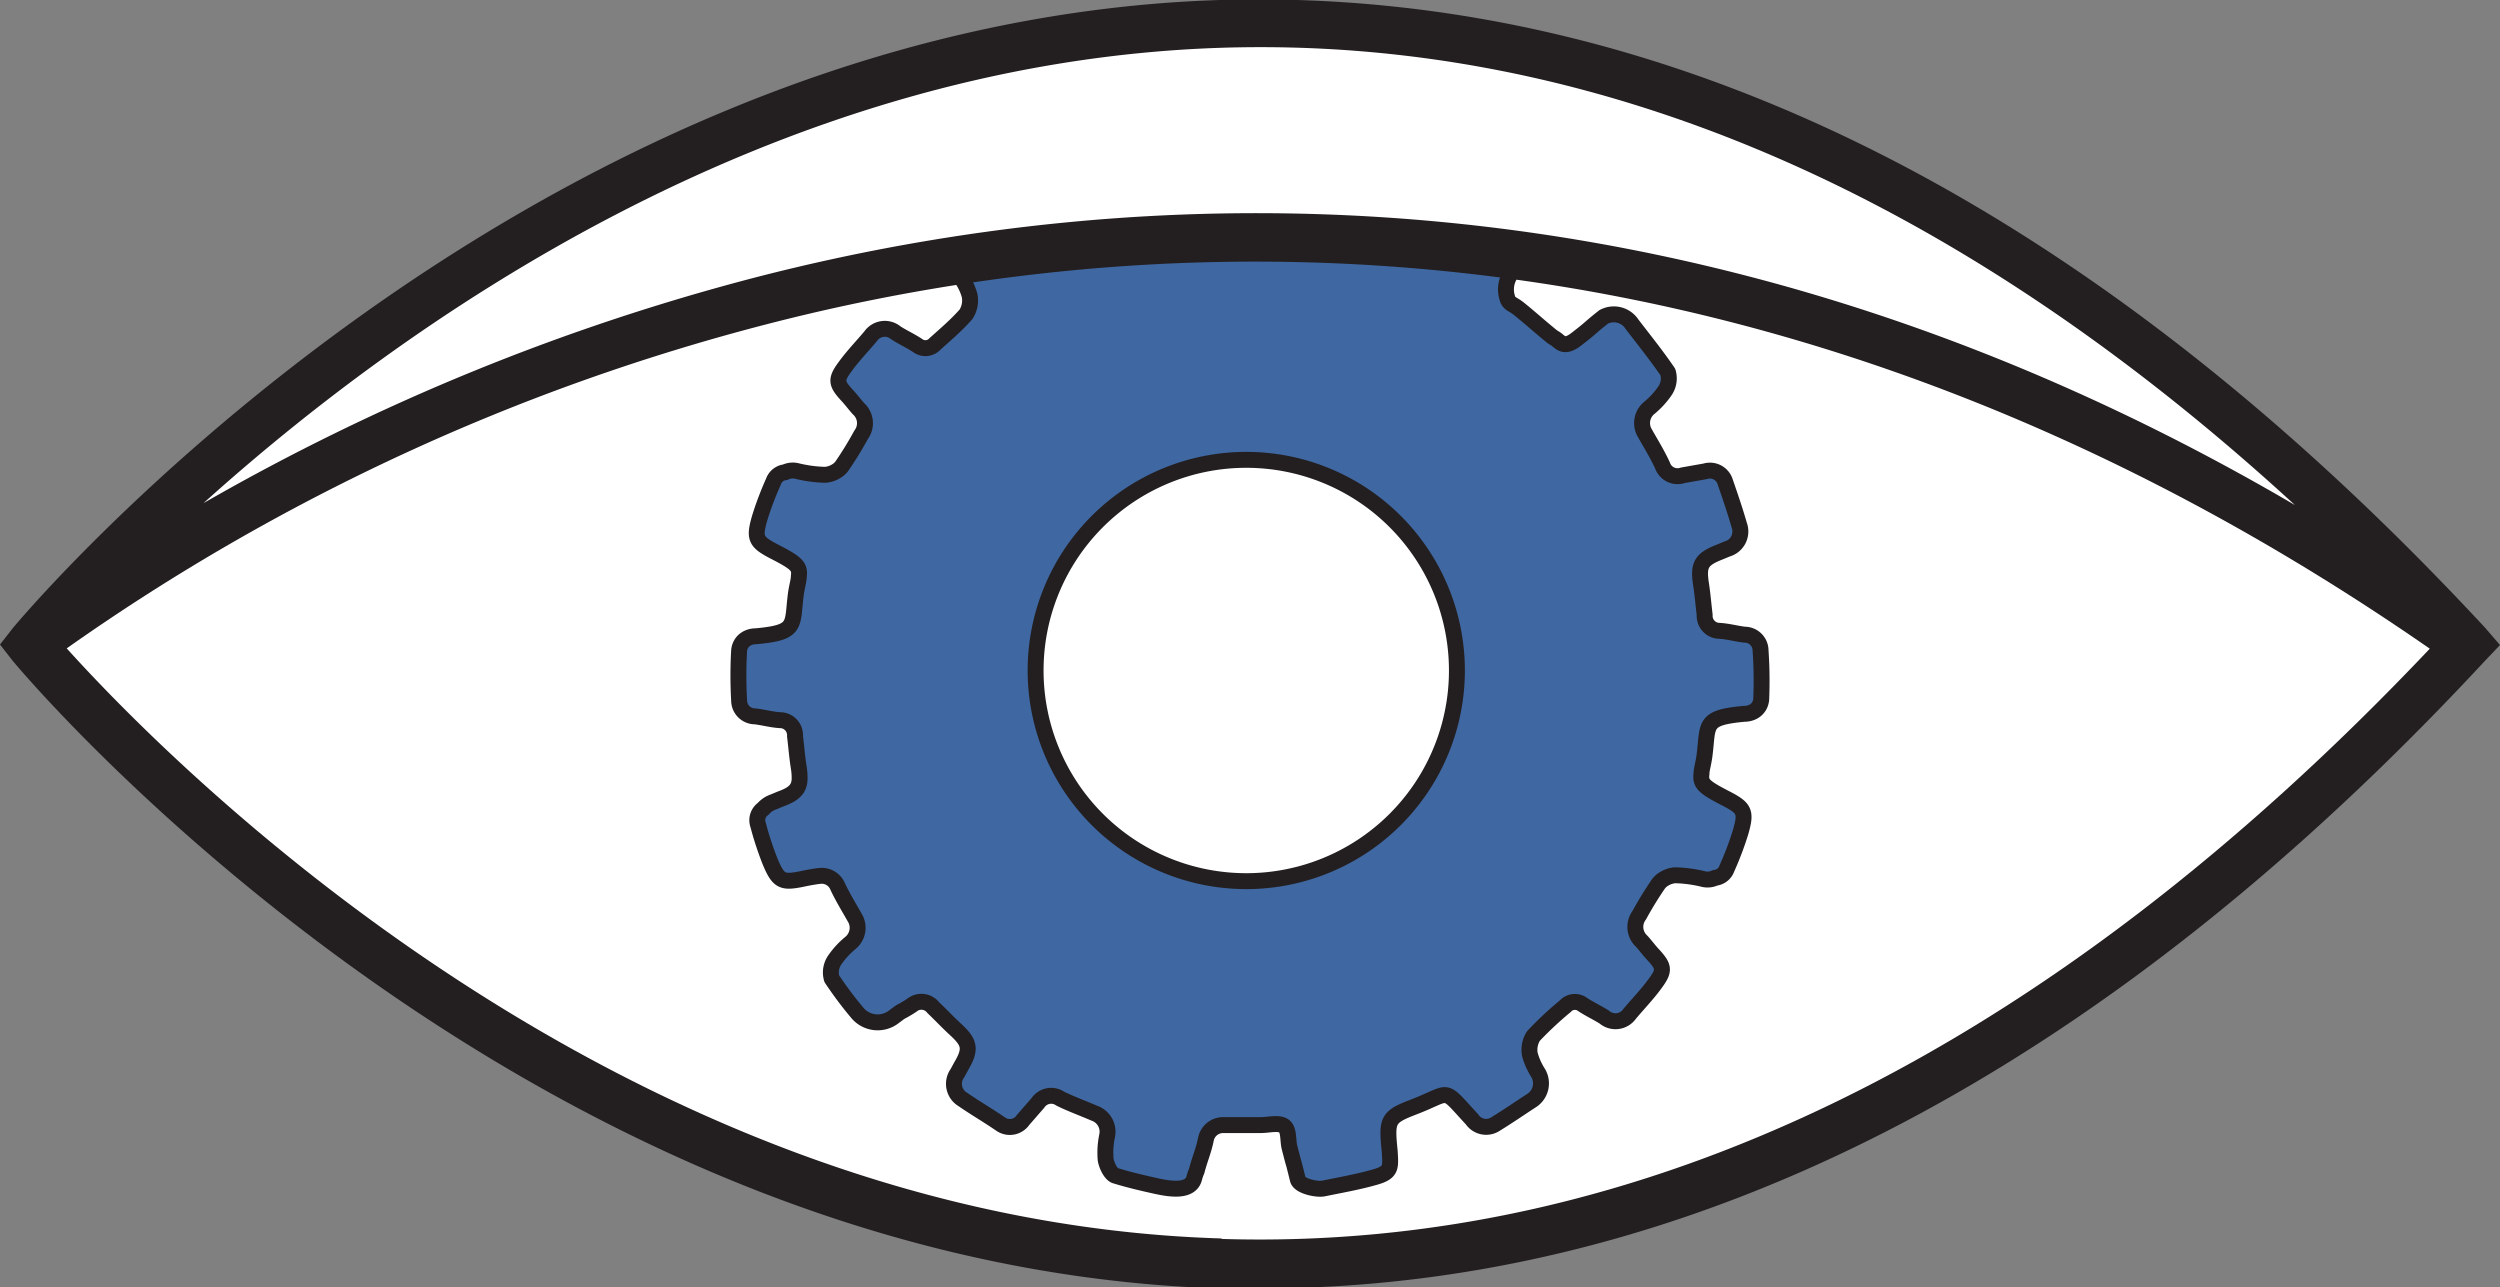 <svg xmlns="http://www.w3.org/2000/svg" viewBox="0 0 157.01 80.85"><rect x="0" y="0" width="157.01" height="80.85" fill="#808080" stroke="none"/><defs><style>.cls-1{fill:#fff;}.cls-2{fill:#3f68a3;stroke:#231f20;stroke-linecap:round;stroke-linejoin:round;}.cls-3{fill:#231f20;}</style></defs><title>Asset 2</title><g id="Layer_2" data-name="Layer 2"><g id="Layer_1-2" data-name="Layer 1"><path class="cls-1" d="M1.82,40.43s71.83,86.56,152.67,0C75.48-46.81,1.82,40.43,1.82,40.43Z"/><path class="cls-2" d="M110.57,40.86a1,1,0,0,0-1-1c-.52-.06-1-.2-1.56-.24a.94.94,0,0,1-.95-1c-.08-.65-.13-1.3-.23-1.94-.18-1.18,0-1.55,1.15-2l.48-.2a1.14,1.14,0,0,0,.77-1.5c-.26-.91-.57-1.81-.88-2.71a1,1,0,0,0-1.25-.67l-1.41.25a1,1,0,0,1-1.28-.62c-.32-.7-.73-1.36-1.09-2a1.23,1.23,0,0,1,.27-1.62,5.15,5.15,0,0,0,1-1.1,1.38,1.38,0,0,0,.16-1.14c-.68-1-1.48-2-2.25-3a1.36,1.36,0,0,0-1.78-.47c-1,.79-.71.63-1.74,1.42-.8.61-1,.12-1.33-.07l-.16-.1c-.85-.69-1.31-1.12-2.1-1.76-.39-.31-.63-.3-.73-.69a1.76,1.76,0,0,1,.06-1.21c.64-1.41.33-.69.66-1.41l-.32,0c-3-.45-6.19-.31-9.24-.61-2.43-.24-4.79-.89-7.23-.92-6.2-.06-12.27,2-18.49,2.18a1.34,1.34,0,0,0,.19.59l.16.26a3.39,3.39,0,0,1,.45,1,1.62,1.62,0,0,1-.23,1.16l-.21.23c-.54.58-1.15,1.1-1.74,1.63a.81.81,0,0,1-1.09.1c-.44-.29-.92-.51-1.36-.79a1.08,1.08,0,0,0-1.59.21c-.53.63-1.11,1.23-1.59,1.89-.63.85-.58,1.07.16,1.87.24.26.44.54.68.8a1.22,1.22,0,0,1,.15,1.63,22.18,22.18,0,0,1-1.23,2,1.28,1.28,0,0,1-.36.3,1.53,1.53,0,0,1-.67.21,8.3,8.3,0,0,1-1.78-.24,1.1,1.1,0,0,0-.73.08.87.87,0,0,0-.73.58,20,20,0,0,0-.87,2.3c-.36,1.26-.25,1.49.9,2.09,1.42.73,1.64.94,1.56,1.56,0,.27-.12.63-.19,1.15-.25,1.94.13,2.38-2.5,2.62-.55,0-1,.33-1.06.89a27.6,27.6,0,0,0,0,3.14,1,1,0,0,0,1,1c.52.06,1,.2,1.56.24a.94.94,0,0,1,.95,1c.08.65.13,1.3.23,1.94a4,4,0,0,1,.06.7c0,.66-.33,1-1.2,1.31l-.48.2a1.45,1.45,0,0,0-.61.42.87.87,0,0,0-.32,1,20,20,0,0,0,.77,2.34c.51,1.2.74,1.32,2,1.06.47-.1.83-.16,1.11-.19a1.08,1.08,0,0,1,1.09.6h0c.32.7.73,1.36,1.09,2a1.23,1.23,0,0,1-.27,1.62,5.15,5.15,0,0,0-1,1.1,1.38,1.38,0,0,0-.16,1.14c.49.73,1,1.42,1.58,2.11a1.66,1.66,0,0,0,2.29.3l.32-.24.13-.09a7.14,7.14,0,0,0,.71-.42.94.94,0,0,1,1.34.15c.47.45.92.93,1.4,1.37.88.81,1,1.22.37,2.29l-.25.46a1.14,1.14,0,0,0,.34,1.65c.78.54,1.58,1,2.38,1.55a1,1,0,0,0,1.4-.26l.94-1.08A1,1,0,0,1,66.59,69c.69.34,1.42.6,2.13.91a1.23,1.23,0,0,1,.81,1.43,5.15,5.15,0,0,0-.09,1.49c.06.36.31.89.59,1,.84.26,1.69.46,2.55.65S74.76,74.9,75,74a3,3,0,0,1,.16-.47c.19-.74.43-1.25.58-2a1.1,1.1,0,0,1,1.08-.87h2.36c.5,0,1.13-.18,1.46.06s.23.89.35,1.36c.46,1.78.07.19.52,2,.11.42,1.21.65,1.62.56,1.07-.22,2.16-.41,3.21-.71s1-.58.94-1.61c-.2-2-.15-2.16,1.51-2.8,2.43-.93,1.73-1.3,3.66.78a1.07,1.07,0,0,0,1.51.27c.77-.47,1.53-1,2.26-1.47a1.28,1.28,0,0,0,.37-1.73,4.26,4.26,0,0,1-.51-1.15,1.62,1.62,0,0,1,.23-1.16,22.47,22.47,0,0,1,2-1.87.81.81,0,0,1,1.09-.1c.44.29.92.51,1.36.79a1.08,1.08,0,0,0,1.59-.21c.53-.63,1.11-1.23,1.59-1.89.63-.85.58-1.07-.16-1.87-.24-.26-.44-.54-.68-.8a1.22,1.22,0,0,1-.15-1.63,22.18,22.18,0,0,1,1.23-2,1.28,1.28,0,0,1,.36-.3,1.53,1.53,0,0,1,.67-.21,8.31,8.31,0,0,1,1.78.24,1.1,1.1,0,0,0,.73-.08.87.87,0,0,0,.73-.58,20,20,0,0,0,.87-2.3c.36-1.26.25-1.49-.9-2.09-1.42-.73-1.64-.94-1.56-1.56,0-.27.12-.63.19-1.15.25-1.94-.13-2.38,2.5-2.62.55,0,1-.33,1.06-.89A27.61,27.61,0,0,0,110.57,40.86ZM78.27,55.34A13.23,13.23,0,1,1,91.5,42.11,13.23,13.23,0,0,1,78.27,55.34Z"/><path class="cls-3" d="M156.06,39.41C131,12.42,104.28-.82,76.61,0,32.42,1.42,1.09,39.1.78,39.48l-.78,1,.78,1c.31.38,31.64,38.05,75.83,39.44q1.27,0,2.54,0c26.75,0,52.62-13.25,76.91-39.41l.95-1ZM76.72,3c23.22-.73,45.85,8.93,67.41,28.72-38-22.27-73-20.39-96.56-14.33A140.59,140.59,0,0,0,12.78,31.6C25.07,20.53,48.15,3.92,76.72,3Zm0,74.78C38.41,76.63,10,47.16,4.19,40.72a134.72,134.72,0,0,1,44.13-20.4c25-6.43,63.3-8,104.28,20.42C128.53,66.16,103,78.62,76.72,77.81Z"/></g></g></svg>